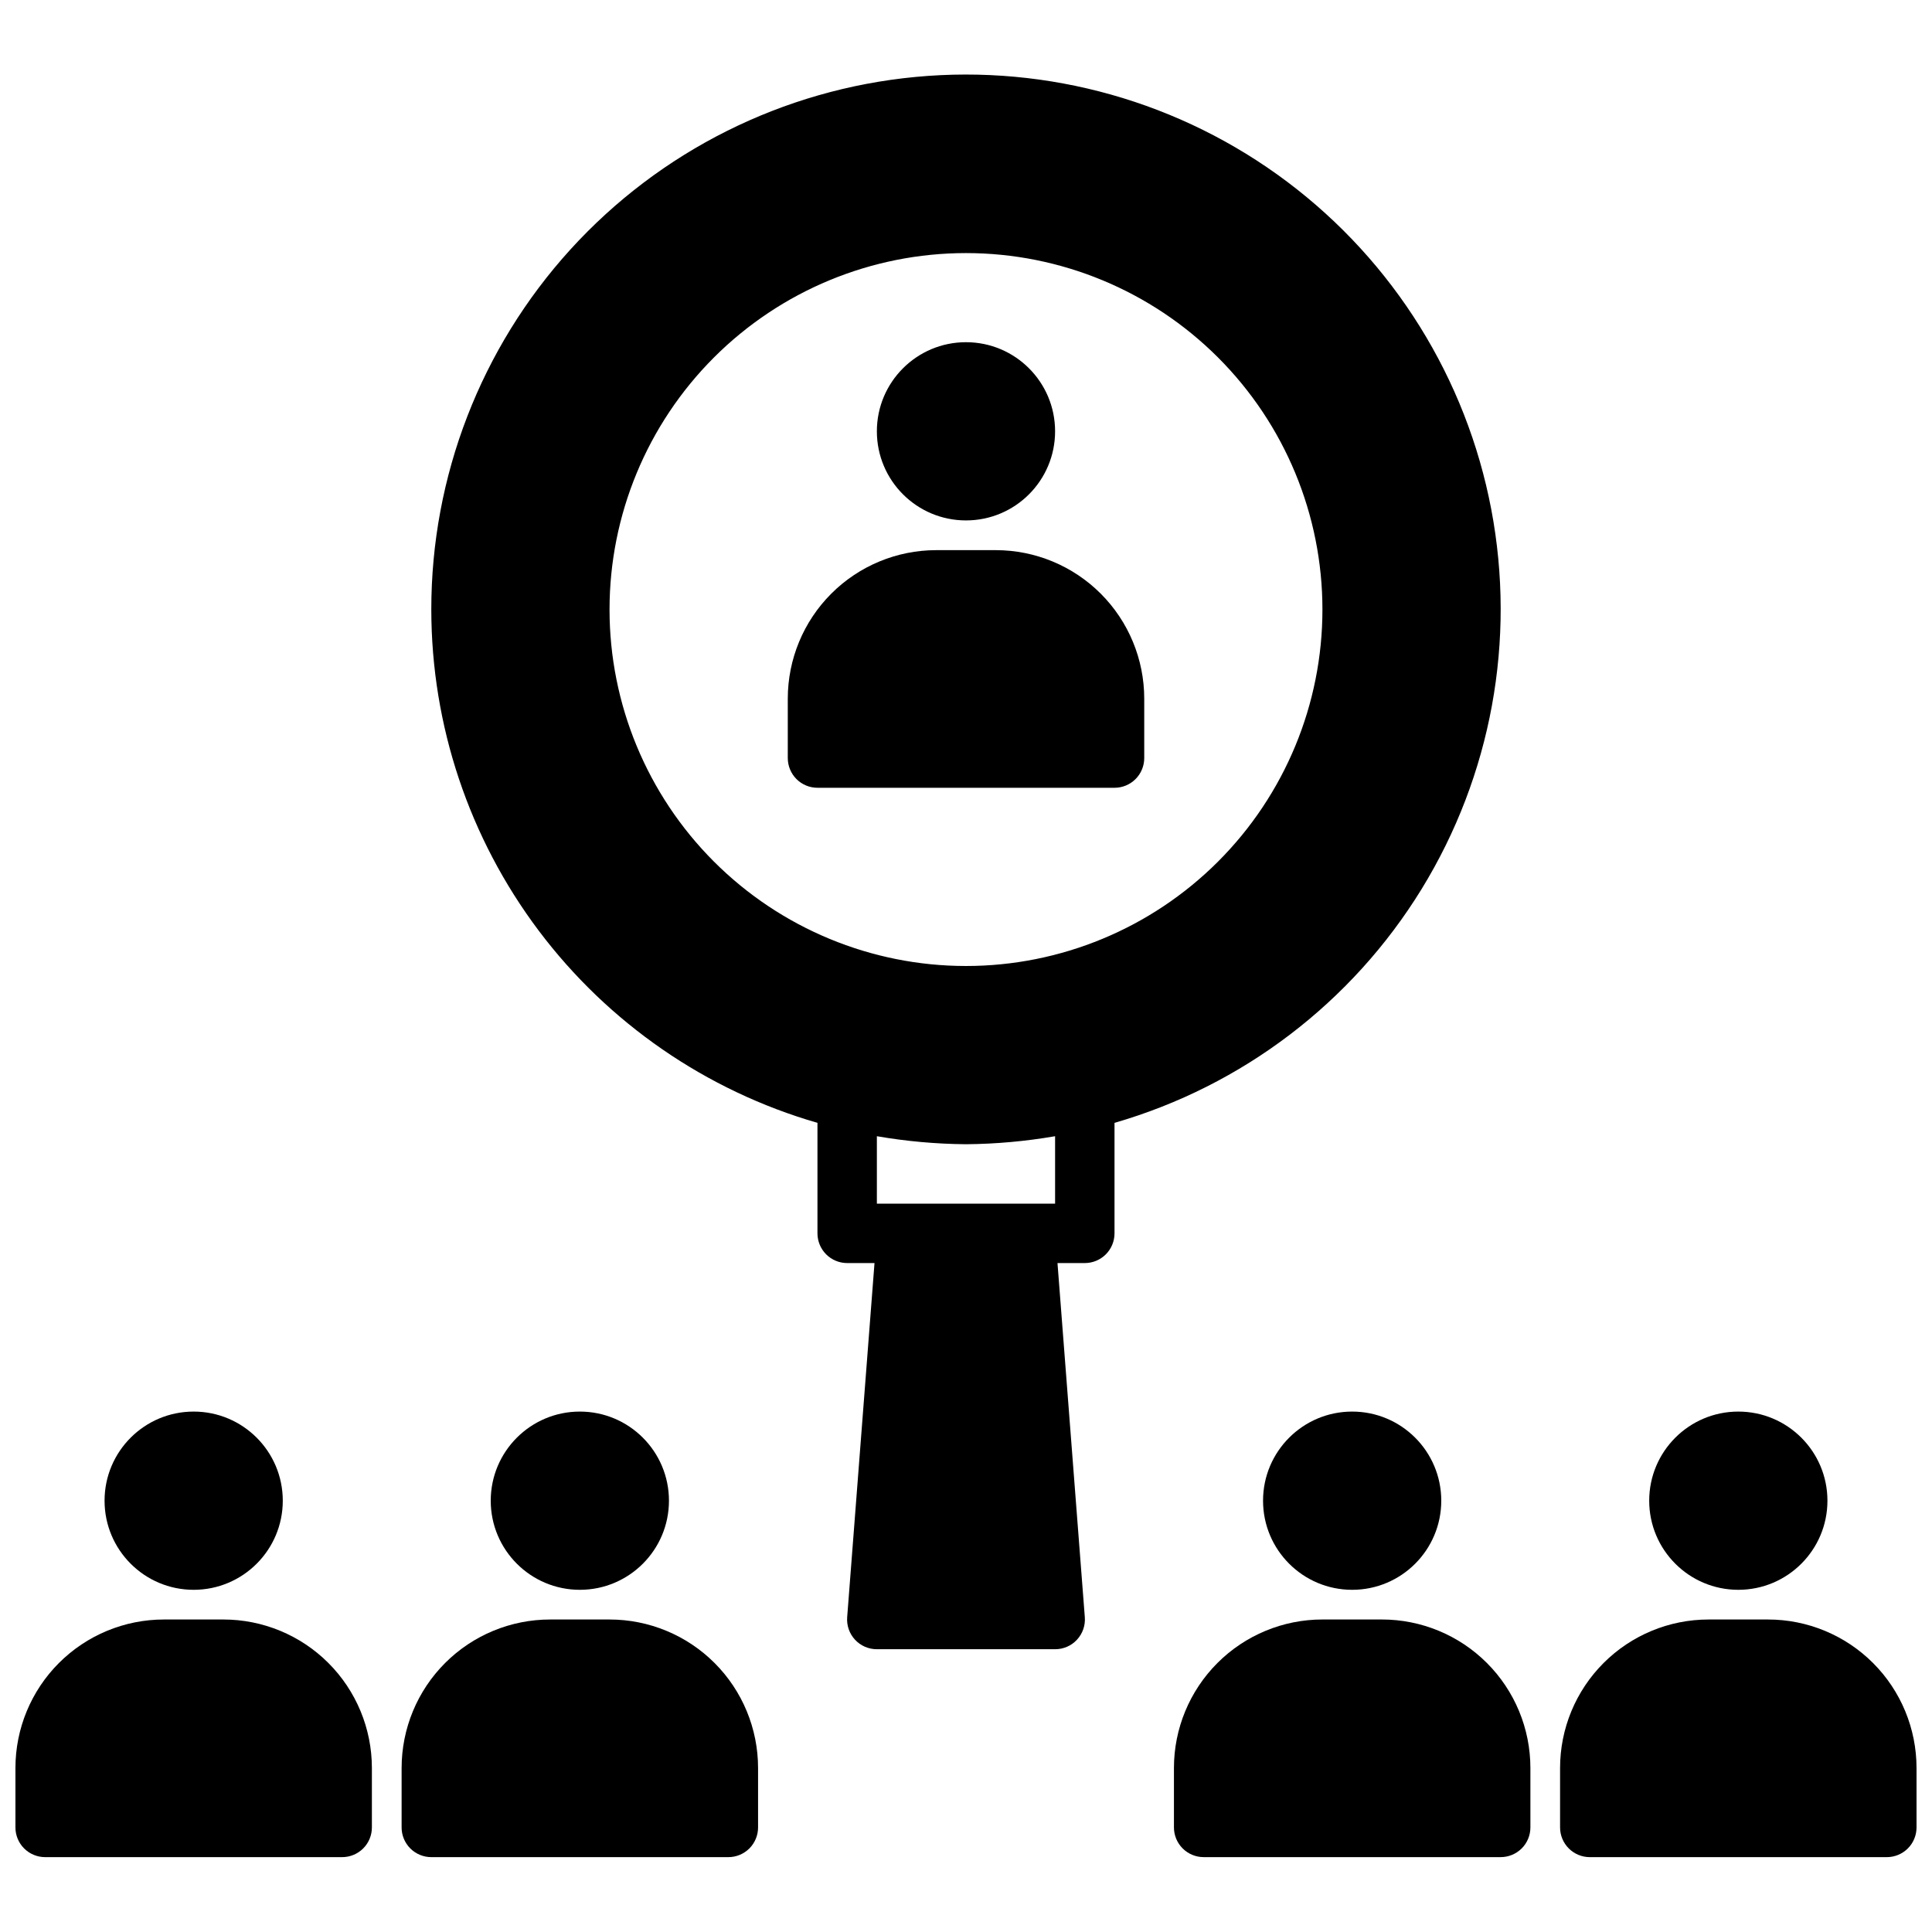 <?xml version="1.0" encoding="UTF-8"?>
<!-- Uploaded to: ICON Repo, www.svgrepo.com, Generator: ICON Repo Mixer Tools -->
<svg width="800px" height="800px" version="1.1" viewBox="144 144 512 512" xmlns="http://www.w3.org/2000/svg">
 <defs>
  <clipPath id="b">
   <path d="m557 573h94.902v64h-94.902z"/>
  </clipPath>
  <clipPath id="a">
   <path d="m148.09 573h94.906v64h-94.906z"/>
  </clipPath>
 </defs>
 <path d="m423.61 258.3c0 13.043-10.57 23.617-23.613 23.617s-23.617-10.574-23.617-23.617 10.574-23.613 23.617-23.613 23.613 10.57 23.613 23.613"/>
 <path d="m360.64 352.77h78.723c2.086 0 4.09-0.828 5.566-2.305 1.477-1.477 2.305-3.481 2.305-5.566v-15.746c0-10.438-4.148-20.449-11.527-27.828-7.383-7.383-17.395-11.531-27.832-11.531h-15.746c-10.438 0-20.449 4.148-27.832 11.531-7.379 7.379-11.527 17.391-11.527 27.828v15.746c0 2.086 0.832 4.09 2.305 5.566 1.477 1.477 3.481 2.305 5.566 2.305z"/>
 <path d="m321.28 541.7c0 13.043-10.574 23.617-23.613 23.617-13.043 0-23.617-10.574-23.617-23.617 0-13.043 10.574-23.617 23.617-23.617 13.039 0 23.613 10.574 23.613 23.617"/>
 <path d="m250.43 628.29c0 2.086 0.828 4.09 2.305 5.566 1.477 1.473 3.481 2.305 5.566 2.305h78.723c2.086 0 4.09-0.832 5.566-2.305 1.477-1.477 2.305-3.481 2.305-5.566v-15.746c0-10.438-4.148-20.449-11.527-27.832-7.383-7.383-17.395-11.527-27.832-11.527h-15.746c-10.438 0-20.449 4.144-27.832 11.527-7.379 7.383-11.527 17.395-11.527 27.832z"/>
 <path d="m525.95 541.7c0 13.043-10.57 23.617-23.613 23.617-13.043 0-23.617-10.574-23.617-23.617 0-13.043 10.574-23.617 23.617-23.617 13.043 0 23.613 10.574 23.613 23.617"/>
 <path d="m549.57 612.54c0-10.438-4.144-20.449-11.527-27.832-7.383-7.383-17.395-11.527-27.832-11.527h-15.746c-10.438 0-20.449 4.144-27.828 11.527-7.383 7.383-11.531 17.395-11.531 27.832v15.746c0 2.086 0.832 4.09 2.309 5.566 1.473 1.473 3.477 2.305 5.566 2.305h78.719c2.086 0 4.09-0.832 5.566-2.305 1.477-1.477 2.305-3.481 2.305-5.566z"/>
 <path d="m628.29 541.7c0 13.043-10.574 23.617-23.617 23.617s-23.617-10.574-23.617-23.617c0-13.043 10.574-23.617 23.617-23.617s23.617 10.574 23.617 23.617"/>
 <g clip-path="url(#b)">
  <path d="m651.9 628.29v-15.746c0-10.438-4.144-20.449-11.527-27.832-7.383-7.383-17.395-11.527-27.832-11.527h-15.742c-10.441 0-20.453 4.144-27.832 11.527-7.383 7.383-11.531 17.395-11.531 27.832v15.746c0 2.086 0.832 4.09 2.309 5.566 1.477 1.473 3.477 2.305 5.566 2.305h78.719c2.086 0 4.09-0.832 5.566-2.305 1.477-1.477 2.305-3.481 2.305-5.566z"/>
 </g>
 <path d="m218.94 541.7c0 13.043-10.574 23.617-23.617 23.617s-23.613-10.574-23.613-23.617c0-13.043 10.57-23.617 23.613-23.617s23.617 10.574 23.617 23.617"/>
 <g clip-path="url(#a)">
  <path d="m155.96 636.16h78.723c2.086 0 4.09-0.832 5.566-2.305 1.477-1.477 2.305-3.481 2.305-5.566v-15.746c0-10.438-4.148-20.449-11.527-27.832-7.383-7.383-17.395-11.527-27.832-11.527h-15.746c-10.438 0-20.449 4.144-27.832 11.527-7.379 7.383-11.527 17.395-11.527 27.832v15.746c0 2.086 0.828 4.09 2.305 5.566 1.477 1.473 3.481 2.305 5.566 2.305z"/>
 </g>
 <path d="m258.3 305.54c0.02 30.699 10.012 60.562 28.465 85.094 18.457 24.531 44.383 42.406 73.871 50.934v29.285c0 2.086 0.832 4.09 2.309 5.566 1.477 1.477 3.477 2.305 5.566 2.305h7.242l-7.242 93.836c-0.176 2.191 0.574 4.359 2.07 5.977 1.496 1.617 3.598 2.531 5.801 2.523h47.23c2.203 0.008 4.309-0.906 5.801-2.523 1.496-1.617 2.25-3.785 2.074-5.977l-7.242-93.836h7.242c2.086 0 4.09-0.828 5.566-2.305 1.473-1.477 2.305-3.481 2.305-5.566v-29.285c33.898-9.801 62.918-31.898 81.387-61.969 18.465-30.07 25.047-65.949 18.457-100.61-6.594-34.668-25.879-65.629-54.094-86.824-28.211-21.195-63.316-31.102-98.445-27.781-35.133 3.32-67.758 19.633-91.5 45.738-23.738 26.109-36.883 60.133-36.863 95.422zm165.31 157.44h-47.23v-17.871c7.801 1.348 15.699 2.059 23.617 2.125 7.914-0.066 15.812-0.777 23.613-2.125zm-23.613-251.91c25.051 0 49.078 9.953 66.793 27.668 17.719 17.715 27.668 41.742 27.668 66.797 0 25.051-9.949 49.078-27.668 66.797-17.715 17.715-41.742 27.668-66.793 27.668-25.055 0-49.082-9.953-66.797-27.668-17.715-17.719-27.668-41.746-27.668-66.797 0-25.055 9.953-49.082 27.668-66.797 17.715-17.715 41.742-27.668 66.797-27.668z"/>
</svg>